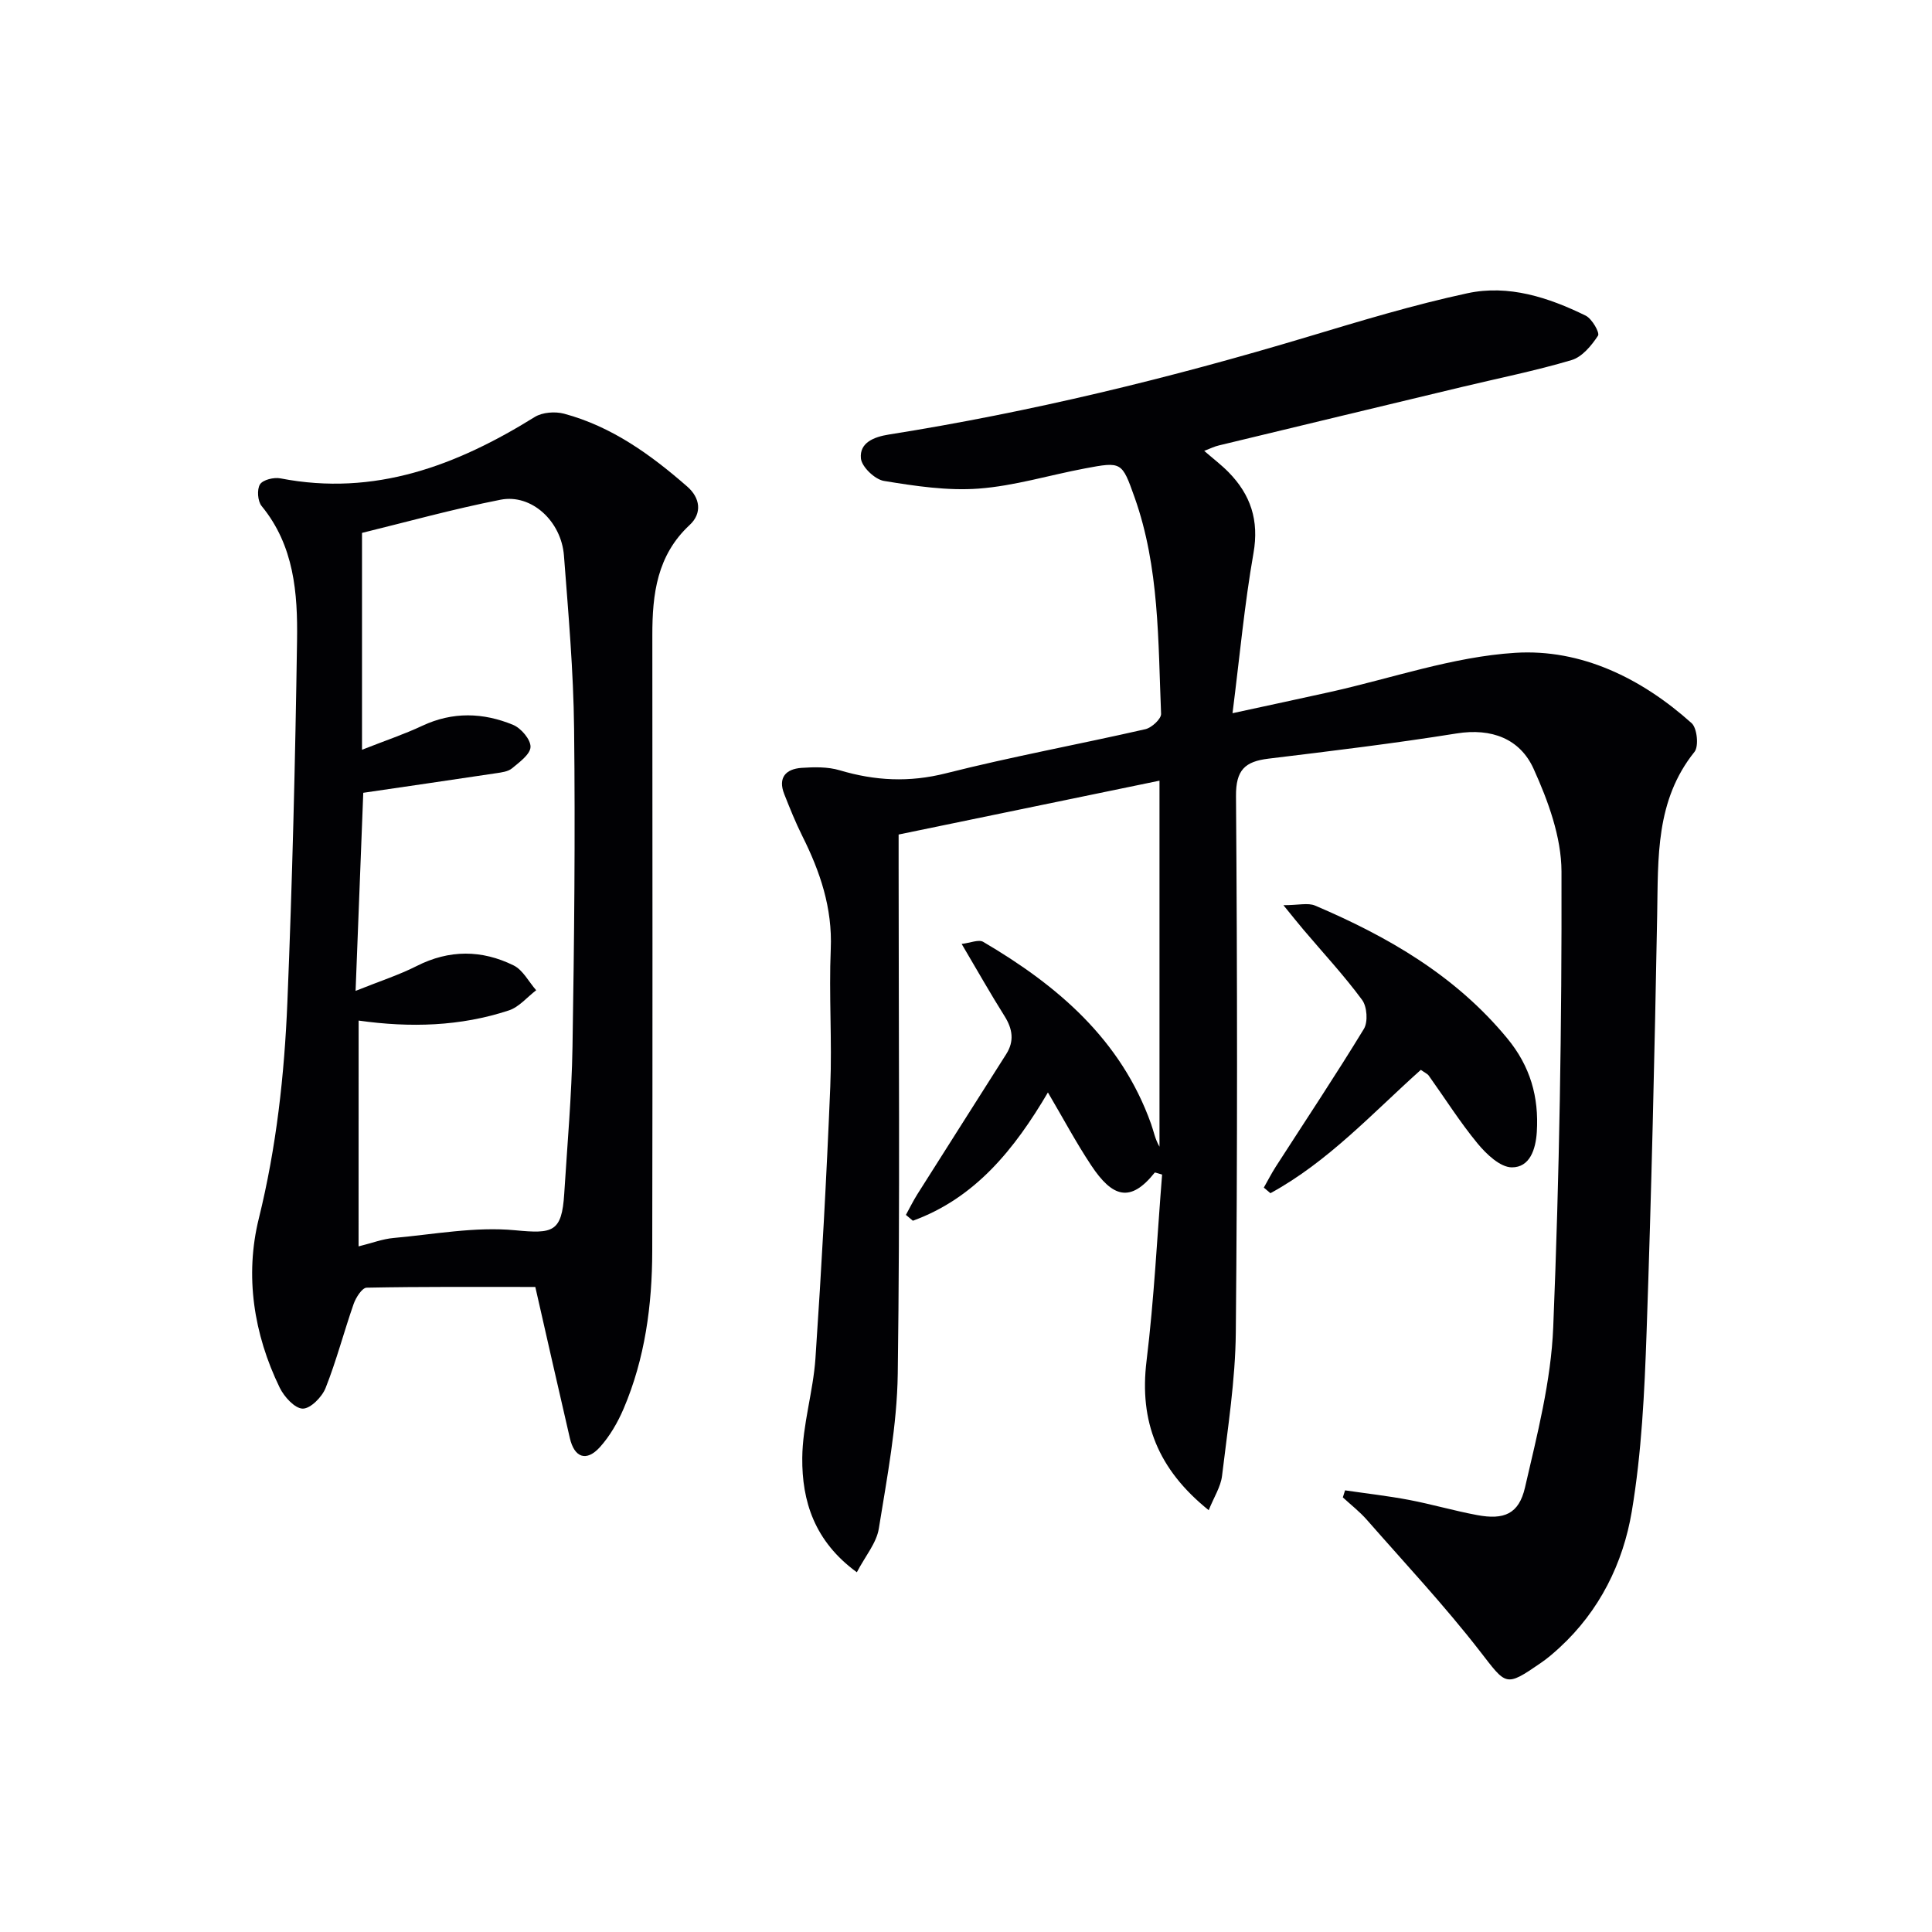 <svg enable-background="new 0 0 400 400" viewBox="0 0 400 400" xmlns="http://www.w3.org/2000/svg"><g fill="#010104"><path d="m249.32 93.35c1.83 1.59 3.54 2.89 5.03 4.4 4.59 4.68 6.36 9.99 5.17 16.77-1.86 10.57-2.84 21.3-4.34 33.14 7.67-1.66 13.92-3 20.16-4.38 12.78-2.84 25.46-7.31 38.36-8.12 13.67-.86 26.18 5.28 36.53 14.56 1.14 1.02 1.52 4.78.6 5.94-8.1 10.09-7.51 21.91-7.73 33.76-.53 28.79-1.19 57.57-2.19 86.34-.43 12.43-1.02 24.96-3.07 37.19-1.8 10.71-6.67 20.57-14.98 28.2-1.22 1.12-2.49 2.22-3.86 3.15-7.39 5.09-7.1 4.64-12.64-2.49-7.31-9.42-15.49-18.16-23.36-27.14-1.49-1.7-3.31-3.11-4.98-4.65.15-.49.31-.97.46-1.46 4.42.65 8.87 1.15 13.25 1.98 4.72.9 9.36 2.26 14.09 3.14 5.55 1.04 8.64-.2 9.91-5.69 2.53-10.95 5.4-22.07 5.85-33.21 1.28-31.42 1.79-62.89 1.71-94.34-.02-7.14-2.77-14.64-5.78-21.28-2.8-6.18-8.66-8.47-15.92-7.31-12.93 2.07-25.95 3.64-38.96 5.22-4.86.59-6.78 2.32-6.73 7.79.28 36.99.31 73.99-.04 110.98-.09 9.92-1.67 19.83-2.85 29.72-.27 2.27-1.68 4.41-2.76 7.11-10.53-8.47-14.41-18.34-12.87-30.91 1.57-12.85 2.2-25.82 3.22-38.58-1.04-.28-1.46-.48-1.53-.4-5.01 6.28-8.72 5.18-13.16-1.52-3.12-4.7-5.78-9.7-8.95-15.08-6.89 11.71-15.04 21.87-27.96 26.56-.48-.4-.96-.81-1.44-1.21.78-1.42 1.5-2.89 2.36-4.26 6.12-9.69 12.28-19.35 18.41-29.03 1.7-2.68 1.32-5.2-.34-7.85-2.91-4.62-5.6-9.39-8.89-14.96 1.8-.21 3.52-.98 4.46-.43 15.37 9.03 28.51 20.2 34.75 37.67.55 1.53.82 3.16 1.75 4.74 0-24.91 0-49.82 0-75.78-17.93 3.7-35.83 7.4-54.01 11.15v6.67c0 35 .3 69.99-.18 104.98-.15 10.71-2.21 21.42-3.92 32.05-.48 2.99-2.8 5.69-4.55 9.04-8.79-6.41-11.38-14.74-11.3-23.68.06-6.88 2.26-13.71 2.73-20.61 1.27-18.74 2.3-37.5 3.07-56.26.39-9.48-.3-19.01.1-28.49.36-8.5-2.2-16.01-5.89-23.39-1.41-2.82-2.58-5.75-3.74-8.68-1.35-3.41.33-5.2 3.57-5.43 2.63-.18 5.44-.24 7.92.5 7.32 2.18 14.39 2.54 21.96.63 13.67-3.46 27.57-6 41.32-9.14 1.31-.3 3.3-2.14 3.25-3.19-.63-15.08-.33-30.3-5.49-44.82-2.62-7.36-2.65-7.42-10.31-5.97-7.33 1.38-14.59 3.62-21.97 4.17-6.48.48-13.14-.53-19.61-1.59-1.88-.31-4.6-2.91-4.77-4.67-.31-3.25 2.69-4.44 5.76-4.93 29.4-4.66 58.25-11.68 86.75-20.24 10.95-3.29 21.92-6.62 33.08-9.02 8.51-1.83 16.78.87 24.47 4.64 1.3.64 2.96 3.54 2.55 4.15-1.34 2.04-3.28 4.4-5.47 5.05-7.46 2.22-15.13 3.75-22.71 5.57-16.77 4.02-33.54 8.05-50.31 12.1-.91.2-1.8.66-3.04 1.13z"/><path d="m110.83 266.45c-12.04 0-23.49-.08-34.92.15-.94.02-2.23 2.04-2.69 3.36-2.02 5.78-3.56 11.74-5.81 17.41-.74 1.87-3.14 4.3-4.74 4.27-1.64-.03-3.84-2.45-4.76-4.34-5.41-11.13-7.24-23.21-4.33-35 3.66-14.82 5.3-29.76 5.92-44.84 1.02-24.93 1.63-49.88 2-74.83.15-9.81-.59-19.66-7.34-27.87-.82-1-.99-3.44-.33-4.48.62-.96 2.88-1.5 4.23-1.24 19.53 3.79 36.48-2.66 52.66-12.71 1.58-.98 4.2-1.17 6.06-.68 9.87 2.65 17.96 8.49 25.52 15.1 2.67 2.33 3.1 5.51.5 7.93-6.79 6.3-7.75 14.33-7.74 22.84.02 42.49.06 84.99-.02 127.48-.02 11.2-1.49 22.25-5.93 32.66-1.22 2.85-2.86 5.69-4.92 7.97-2.79 3.07-5.28 2.16-6.21-1.89-2.47-10.67-4.89-21.34-7.15-31.29zm-36.59-8.4c2.75-.68 4.97-1.54 7.25-1.74 8.38-.75 16.87-2.38 25.13-1.6 7.81.74 9.7.48 10.2-7.59.63-10.12 1.54-20.24 1.71-30.37.36-21.95.58-43.92.33-65.87-.13-11.96-1.19-23.92-2.1-35.85-.55-7.15-6.74-12.82-13.11-11.57-9.89 1.94-19.62 4.65-28.7 6.87v44.9c4.87-1.92 8.77-3.22 12.47-4.96 6.3-2.96 12.63-2.75 18.82-.19 1.64.68 3.64 3.03 3.6 4.56s-2.3 3.16-3.84 4.44c-.82.68-2.16.84-3.3 1.01-8.98 1.35-17.96 2.65-27.49 4.05-.5 12.89-1.02 26.24-1.59 41.01 5.09-2.04 9.01-3.3 12.64-5.14 6.75-3.43 13.49-3.38 20.08-.13 1.93.95 3.13 3.39 4.67 5.14-1.87 1.42-3.53 3.47-5.64 4.17-10.05 3.32-20.43 3.61-31.12 2.11-.01 15.62-.01 30.9-.01 46.75z"/><path d="m261.66 245.88c.82-1.44 1.58-2.93 2.47-4.32 6.11-9.5 12.38-18.9 18.25-28.54.88-1.45.66-4.62-.38-6.01-3.73-5.06-8.04-9.69-12.11-14.5-1.05-1.23-2.05-2.5-4.17-5.1 3.13 0 5.08-.54 6.55.08 15.12 6.44 29.09 14.51 39.79 27.49 4.77 5.78 6.57 12.11 6.12 19.38-.23 3.63-1.46 7.35-5.18 7.33-2.41-.02-5.27-2.74-7.09-4.95-3.66-4.44-6.75-9.35-10.1-14.04-.27-.38-.79-.59-1.64-1.2-9.97 8.91-19.17 19.01-31.14 25.54-.46-.39-.92-.78-1.37-1.16z"/></g></svg>